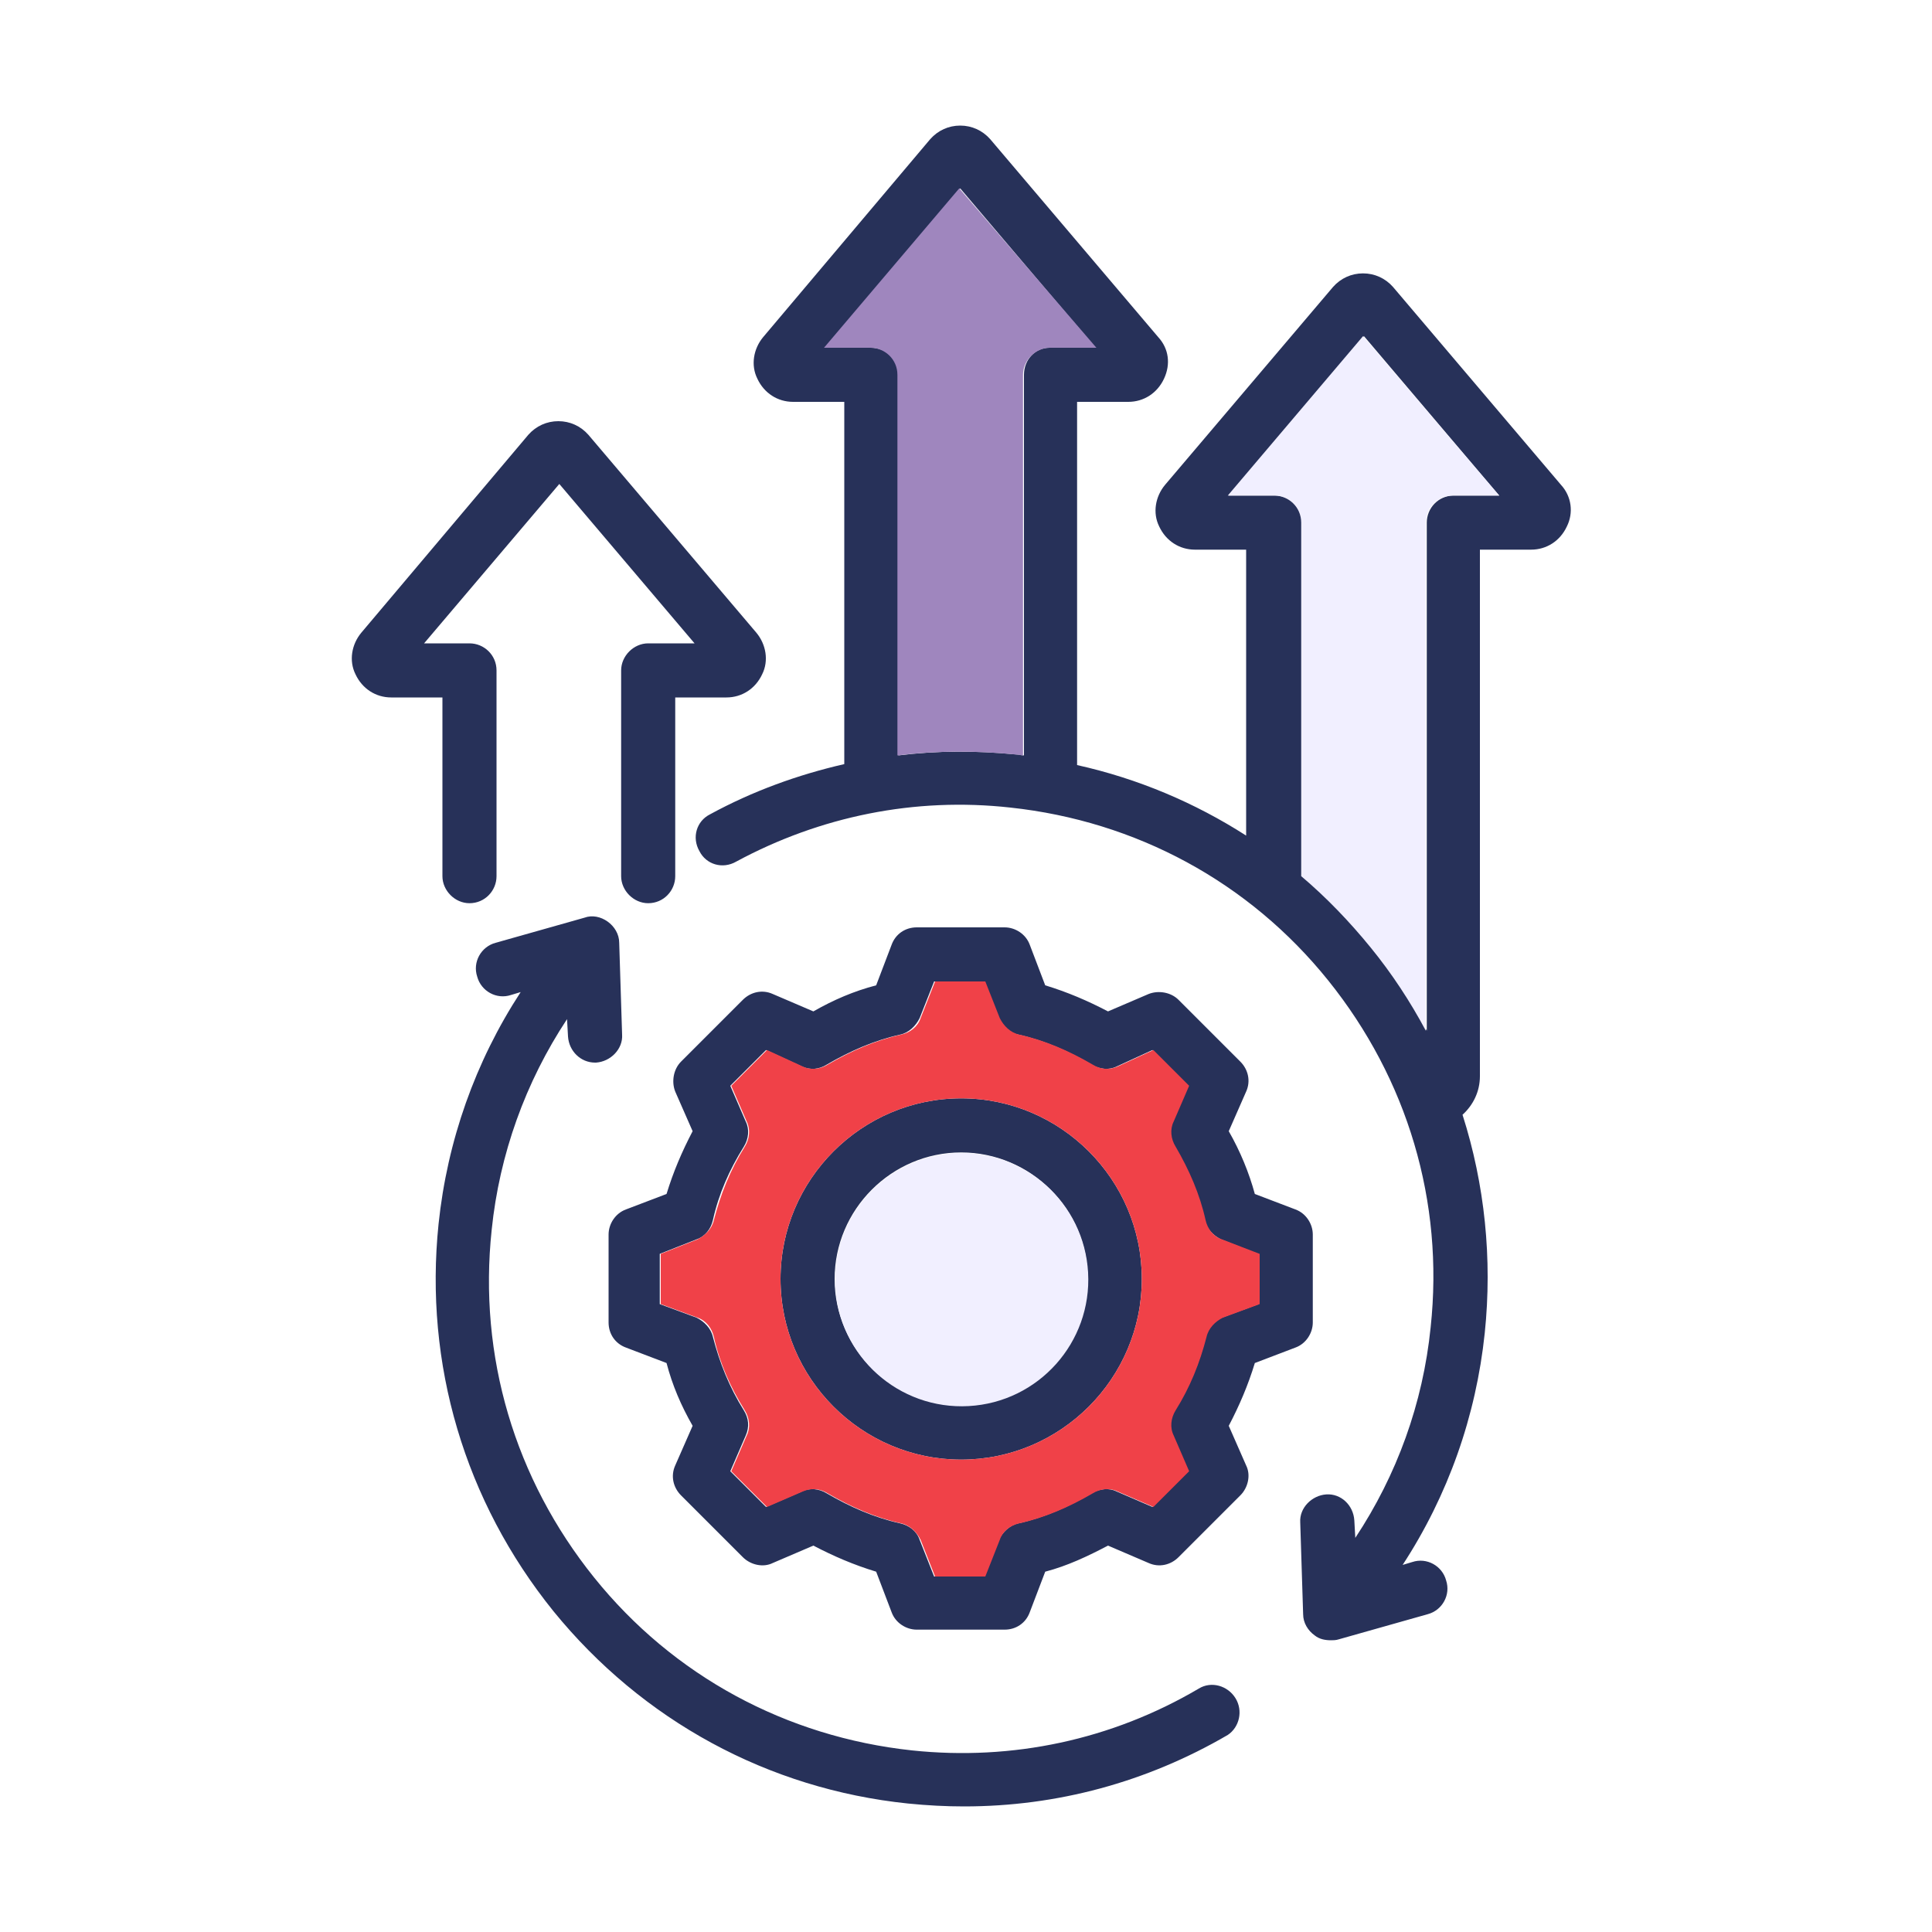 <svg xmlns="http://www.w3.org/2000/svg" xmlns:xlink="http://www.w3.org/1999/xlink" id="Livello_1" x="0px" y="0px" viewBox="0 0 200 200" style="enable-background:new 0 0 200 200;" xml:space="preserve"> <style type="text/css"> .st0{fill:#273159;} .st1{fill:#F1EFFF;} .st2{fill:#9F86BE;} .st3{fill:#F04148;} </style> <path class="st0" d="M99.5,113.7c-10.3,0-18.7,8.4-18.7,18.7c0,10.3,8.4,18.7,18.7,18.7s18.7-8.4,18.7-18.7 C118.2,122.1,109.8,113.7,99.5,113.7z M99.5,145.5c-7.2,0-13.1-5.9-13.1-13.1c0-7.2,5.9-13.1,13.1-13.1s13.1,5.9,13.1,13.1 C112.6,139.6,106.7,145.5,99.5,145.5z M99.5,113.7c-10.3,0-18.7,8.4-18.7,18.7c0,10.3,8.4,18.7,18.7,18.7s18.7-8.4,18.7-18.7 C118.2,122.1,109.8,113.7,99.5,113.7z M99.5,145.5c-7.2,0-13.1-5.9-13.1-13.1c0-7.2,5.9-13.1,13.1-13.1s13.1,5.9,13.1,13.1 C112.6,139.6,106.7,145.5,99.5,145.5z M99.5,113.7c-10.3,0-18.7,8.4-18.7,18.7c0,10.3,8.4,18.7,18.7,18.7s18.7-8.4,18.7-18.7 C118.2,122.1,109.8,113.7,99.5,113.7z M99.5,145.5c-7.2,0-13.1-5.9-13.1-13.1c0-7.2,5.9-13.1,13.1-13.1s13.1,5.9,13.1,13.1 C112.6,139.6,106.7,145.5,99.5,145.5z M99.5,113.7c-10.3,0-18.7,8.4-18.7,18.7c0,10.3,8.4,18.7,18.7,18.7s18.7-8.4,18.7-18.7 C118.2,122.1,109.8,113.7,99.5,113.7z M99.5,145.5c-7.2,0-13.1-5.9-13.1-13.1c0-7.2,5.9-13.1,13.1-13.1s13.1,5.9,13.1,13.1 C112.6,139.6,106.7,145.5,99.5,145.5z M134.1,125.2l-4.2-1.6c-0.6-2.2-1.5-4.4-2.7-6.5l1.8-4.1c0.5-1.1,0.2-2.3-0.6-3.1l-6.4-6.4 c-0.8-0.8-2.1-1-3.1-0.6l-4.2,1.8c-2.1-1.1-4.2-2-6.5-2.7l-1.6-4.2c-0.4-1.1-1.5-1.8-2.6-1.8h-9.1c-1.2,0-2.2,0.7-2.6,1.8l-1.6,4.2 c-2.3,0.6-4.4,1.5-6.5,2.7l-4.2-1.8c-1.1-0.5-2.3-0.2-3.1,0.6l-6.4,6.4c-0.8,0.8-1,2.1-0.6,3.1l1.8,4.1c-1.1,2.1-2,4.2-2.7,6.5 l-4.2,1.6c-1.1,0.4-1.8,1.5-1.8,2.6v9.1c0,1.2,0.7,2.2,1.8,2.6l4.2,1.6c0.6,2.3,1.5,4.4,2.7,6.5l-1.8,4.1c-0.5,1.1-0.2,2.3,0.6,3.1 l6.4,6.4c0.8,0.8,2.1,1.1,3.1,0.6l4.2-1.8c2.1,1.1,4.2,2,6.5,2.7l1.6,4.2c0.4,1.1,1.5,1.8,2.6,1.8h9.1c1.2,0,2.2-0.7,2.6-1.8 l1.6-4.2c2.3-0.6,4.4-1.6,6.5-2.7l4.2,1.8c1.1,0.5,2.3,0.2,3.1-0.6l6.4-6.4c0.8-0.8,1.1-2.1,0.6-3.1l-1.8-4.1c1.1-2.1,2-4.2,2.7-6.5 l4.2-1.6c1.1-0.4,1.8-1.5,1.8-2.6v-9.1C135.9,126.7,135.2,125.6,134.1,125.2z M130.3,135l-3.8,1.4c-0.9,0.3-1.5,1.1-1.7,2 c-0.6,2.7-1.7,5.2-3.2,7.6c-0.5,0.8-0.6,1.8-0.2,2.6l1.6,3.7l-3.7,3.7l-3.7-1.6c-0.8-0.4-1.8-0.3-2.6,0.2c-2.4,1.4-4.9,2.5-7.6,3.1 c-0.9,0.2-1.6,0.9-2,1.7l-1.5,3.8h-5.2l-1.5-3.8c-0.3-0.9-1.1-1.5-2-1.7c-2.7-0.6-5.2-1.7-7.6-3.1c-0.8-0.5-1.8-0.6-2.6-0.2 l-3.7,1.6l-3.7-3.7l1.6-3.7c0.4-0.9,0.3-1.8-0.2-2.6c-1.5-2.4-2.5-4.9-3.2-7.6c-0.2-0.9-0.9-1.6-1.7-2l-3.8-1.4v-5.2l3.8-1.5 c0.9-0.3,1.5-1.1,1.7-2c0.6-2.7,1.7-5.2,3.2-7.6c0.5-0.8,0.6-1.8,0.2-2.6l-1.6-3.7l3.7-3.7l3.7,1.7c0.9,0.4,1.8,0.3,2.6-0.2 c2.4-1.4,4.9-2.5,7.6-3.1c0.9-0.2,1.6-0.9,2-1.7l1.5-3.8h5.2l1.5,3.8c0.3,0.9,1.1,1.5,2,1.7c2.7,0.6,5.2,1.7,7.6,3.1 c0.8,0.5,1.8,0.6,2.6,0.2l3.7-1.7l3.7,3.7l-1.6,3.7c-0.4,0.8-0.3,1.8,0.2,2.6c1.4,2.4,2.5,4.9,3.1,7.6c0.2,0.9,0.9,1.6,1.7,2 l3.8,1.5V135z M99.5,113.7c-10.3,0-18.7,8.4-18.7,18.7c0,10.3,8.4,18.7,18.7,18.7s18.7-8.4,18.7-18.7 C118.2,122.1,109.8,113.7,99.5,113.7z M99.5,145.5c-7.2,0-13.1-5.9-13.1-13.1c0-7.2,5.9-13.1,13.1-13.1s13.1,5.9,13.1,13.1 C112.6,139.6,106.7,145.5,99.5,145.5z M99.5,113.7c-10.3,0-18.7,8.4-18.7,18.7c0,10.3,8.4,18.7,18.7,18.7s18.7-8.4,18.7-18.7 C118.2,122.1,109.8,113.7,99.5,113.7z M99.5,145.5c-7.2,0-13.1-5.9-13.1-13.1c0-7.2,5.9-13.1,13.1-13.1s13.1,5.9,13.1,13.1 C112.6,139.6,106.7,145.5,99.5,145.5z M99.5,113.7c-10.3,0-18.7,8.4-18.7,18.7c0,10.3,8.4,18.7,18.7,18.7s18.7-8.4,18.7-18.7 C118.2,122.1,109.8,113.7,99.5,113.7z M99.5,145.5c-7.2,0-13.1-5.9-13.1-13.1c0-7.2,5.9-13.1,13.1-13.1s13.1,5.9,13.1,13.1 C112.6,139.6,106.7,145.5,99.5,145.5z M99.5,113.7c-10.3,0-18.7,8.4-18.7,18.7c0,10.3,8.4,18.7,18.7,18.7s18.7-8.4,18.7-18.7 C118.2,122.1,109.8,113.7,99.5,113.7z M99.5,145.5c-7.2,0-13.1-5.9-13.1-13.1c0-7.2,5.9-13.1,13.1-13.1s13.1,5.9,13.1,13.1 C112.6,139.6,106.7,145.5,99.5,145.5z M99.5,113.7c-10.3,0-18.7,8.4-18.7,18.7c0,10.3,8.4,18.7,18.7,18.7s18.7-8.4,18.7-18.7 C118.2,122.1,109.8,113.7,99.5,113.7z M99.5,145.5c-7.2,0-13.1-5.9-13.1-13.1c0-7.2,5.9-13.1,13.1-13.1s13.1,5.9,13.1,13.1 C112.6,139.6,106.7,145.5,99.5,145.5z M127.9,175.8c-0.8-1.3-2.5-1.8-3.8-1c-9,5.3-19.3,7.5-29.7,6.4c-13-1.4-24.7-7.7-32.9-17.9 c-8.2-10.2-12-22.9-10.6-36c0.8-7.8,3.5-15.3,7.8-21.8l0.1,1.8c0.1,1.5,1.3,2.7,2.8,2.7h0.1c1.5-0.1,2.8-1.4,2.7-2.9l-0.3-9.5 c0-0.9-0.5-1.7-1.2-2.2c-0.7-0.5-1.6-0.7-2.4-0.4l-9.2,2.6c-1.5,0.4-2.4,2-1.9,3.5c0.4,1.5,2,2.4,3.5,1.9l1-0.3 c-4.7,7.2-7.6,15.4-8.5,24c-1.5,14.5,2.7,28.7,11.9,40.1c9.2,11.3,22.2,18.4,36.7,19.9c2,0.2,3.9,0.3,5.8,0.3 c9.6,0,18.9-2.5,27.3-7.4C128.3,178.8,128.7,177.1,127.9,175.8z M161.6,50.2l-17.4-20.5c-0.8-0.9-1.9-1.4-3.1-1.4 c-1.2,0-2.3,0.5-3.1,1.4l-17.4,20.5c-1,1.2-1.3,2.9-0.6,4.3c0.7,1.5,2.1,2.4,3.7,2.4h5.3v29.6c-5.3-3.4-11.2-5.9-17.5-7.3V41.6h5.3 c1.6,0,3-0.9,3.7-2.4c0.7-1.5,0.5-3.1-0.6-4.3l-17.4-20.5c-0.8-0.9-1.9-1.4-3.1-1.4s-2.3,0.5-3.1,1.4L79,34.9 c-1,1.2-1.3,2.9-0.6,4.3c0.7,1.5,2.1,2.4,3.7,2.4h5.3v37.5c-4.8,1.1-9.5,2.8-13.9,5.2c-1.4,0.7-1.9,2.4-1.1,3.8 c0.7,1.4,2.4,1.9,3.8,1.1c8.7-4.7,18.5-6.7,28.4-5.6c13,1.4,24.7,7.7,32.9,17.9c8.2,10.2,12,22.9,10.6,35.9 c-0.8,7.9-3.5,15.3-7.8,21.8l-0.1-1.8c-0.1-1.6-1.4-2.8-2.9-2.7c-1.5,0.1-2.8,1.4-2.7,2.9l0.3,9.5c0,0.9,0.5,1.7,1.2,2.2 c0.5,0.4,1.1,0.5,1.7,0.5c0.2,0,0.5,0,0.8-0.1l9.2-2.6c1.5-0.4,2.4-2,1.9-3.5c-0.4-1.5-2-2.4-3.5-1.9l-1,0.3 c4.7-7.2,7.6-15.4,8.5-24c0.8-7.7,0-15.4-2.3-22.6c1.1-1,1.8-2.4,1.8-4V56.9h5.3c1.6,0,3-0.9,3.7-2.4 C162.9,53.1,162.7,51.4,161.6,50.2z M106,38.8v39.4c-0.2,0-0.5-0.1-0.8-0.1c-4.1-0.4-8.2-0.4-12.2,0.1V38.8c0-1.6-1.3-2.8-2.8-2.8 h-4.8l14-16.5l14,16.5h-4.8C107.2,36,106,37.2,106,38.8z M150.5,51.3c-1.6,0-2.8,1.3-2.8,2.8v52.6c-1.6-3-3.5-5.9-5.7-8.6 c-2.2-2.7-4.6-5.2-7.2-7.4V54.1c0-1.6-1.3-2.8-2.8-2.8h-4.8l14-16.5l14,16.5H150.5z M78.3,65.5L60.9,45c-0.8-0.9-1.9-1.4-3.1-1.4 c-1.2,0-2.3,0.5-3.1,1.4L37.4,65.5c-1,1.2-1.3,2.9-0.6,4.3c0.7,1.5,2.1,2.4,3.7,2.4h5.3v18.5c0,1.5,1.3,2.8,2.8,2.8 c1.6,0,2.8-1.3,2.8-2.8V69.4c0-1.6-1.3-2.8-2.8-2.8h-4.7l14-16.5l14,16.5h-4.8c-1.5,0-2.8,1.3-2.8,2.8v21.3c0,1.5,1.3,2.8,2.8,2.8 c1.6,0,2.8-1.3,2.8-2.8V72.2h5.3c1.6,0,3-0.9,3.7-2.4C79.6,68.4,79.3,66.7,78.3,65.5z"></path> <path class="st1" d="M155.2,51.3h-4.8c-1.6,0-2.8,1.3-2.8,2.8v52.6c-1.6-3-3.5-5.9-5.7-8.6c-2.2-2.7-4.6-5.2-7.2-7.4V54.1 c0-1.6-1.3-2.8-2.8-2.8h-4.8l14-16.5L155.2,51.3z"></path> <path class="st2" d="M113.5,36h-4.8c-1.5,0-2.8,1.3-2.8,2.8v39.4c-0.2,0-0.5-0.1-0.8-0.1c-4.1-0.4-8.2-0.4-12.2,0.1V38.8 c0-1.6-1.3-2.8-2.8-2.8h-4.8l14-16.5L113.5,36z"></path> <path class="st3" d="M126.5,128.3c-0.9-0.3-1.5-1.1-1.7-2c-0.6-2.7-1.7-5.2-3.1-7.6c-0.5-0.8-0.6-1.8-0.2-2.6l1.6-3.7l-3.7-3.7 l-3.7,1.7c-0.9,0.4-1.8,0.3-2.6-0.2c-2.4-1.4-4.9-2.5-7.6-3.1c-0.9-0.2-1.6-0.9-2-1.7l-1.5-3.8h-5.2l-1.5,3.8 c-0.3,0.9-1.1,1.5-2,1.7c-2.7,0.6-5.2,1.7-7.6,3.1c-0.8,0.5-1.8,0.6-2.6,0.2l-3.7-1.7l-3.7,3.7l1.6,3.7c0.4,0.8,0.3,1.8-0.2,2.6 c-1.5,2.4-2.5,4.9-3.2,7.6c-0.2,0.9-0.9,1.6-1.7,2l-3.8,1.5v5.2l3.8,1.4c0.9,0.3,1.5,1.1,1.7,2c0.6,2.7,1.7,5.2,3.2,7.6 c0.5,0.8,0.6,1.8,0.2,2.6l-1.6,3.7l3.7,3.7l3.7-1.6c0.9-0.4,1.8-0.3,2.6,0.2c2.4,1.4,4.9,2.5,7.6,3.1c0.9,0.2,1.6,0.9,2,1.7l1.5,3.8 h5.2l1.5-3.8c0.3-0.9,1.1-1.5,2-1.7c2.7-0.6,5.2-1.7,7.6-3.1c0.8-0.5,1.8-0.6,2.6-0.2l3.7,1.6l3.7-3.7l-1.6-3.7 c-0.4-0.8-0.3-1.8,0.2-2.6c1.5-2.4,2.5-4.9,3.2-7.6c0.2-0.9,0.9-1.6,1.7-2l3.8-1.4v-5.2L126.5,128.3z M99.5,151.1 c-10.3,0-18.7-8.4-18.7-18.7c0-10.3,8.4-18.7,18.7-18.7s18.7,8.4,18.7,18.7C118.2,142.7,109.8,151.1,99.5,151.1z"></path> <ellipse transform="matrix(0.999 -5.530009e-02 5.530009e-02 0.999 -7.17 5.705)" class="st1" cx="99.5" cy="132.4" rx="13.1" ry="13.1"></ellipse> </svg>